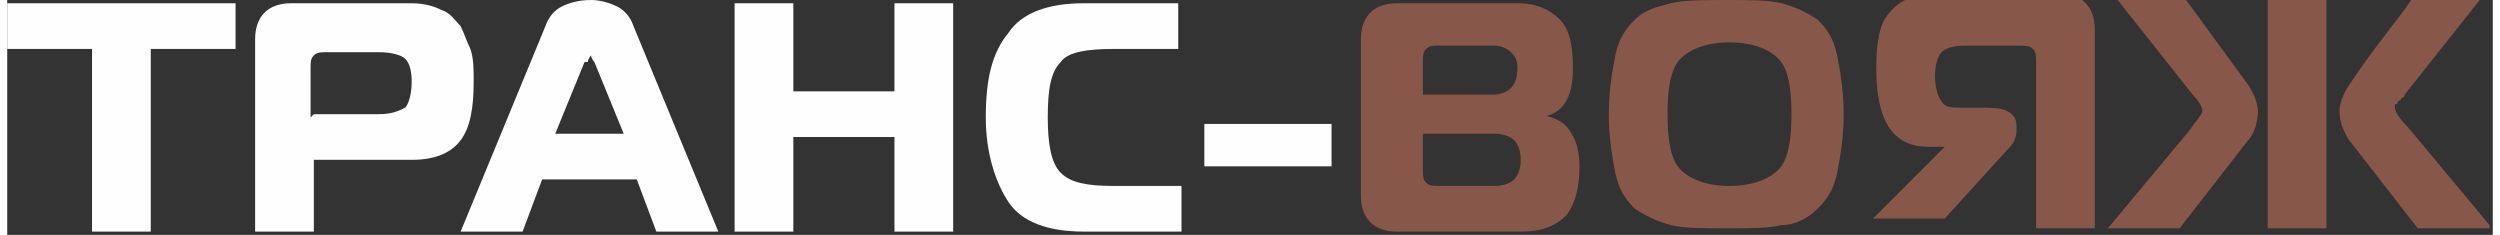 <?xml version="1.0" encoding="UTF-8"?>
<!DOCTYPE svg PUBLIC "-//W3C//DTD SVG 1.1//EN" "http://www.w3.org/Graphics/SVG/1.1/DTD/svg11.dtd">
<!-- Creator: CorelDRAW X6 -->
<svg xmlns="http://www.w3.org/2000/svg" xml:space="preserve" width="137.085mm" height="12.878mm" version="1.1" style="shape-rendering:geometricPrecision; text-rendering:geometricPrecision; image-rendering:optimizeQuality; fill-rule:evenodd; clip-rule:evenodd"
viewBox="0 0 762 72"
 xmlns:xlink="http://www.w3.org/1999/xlink">
 <rect x="0" y="0" width="762" height="72" fill="#333333" stroke="none"/>
 <defs>
  <style type="text/css">
   <![CDATA[
    .fil0 {fill:#FEFEFE;fill-rule:nonzero}
    .fil1 {fill:#87574A;fill-rule:nonzero}
   ]]>
  </style>
 </defs>
 <g id="Слой_x0020_1">
  <g id="_1000221712">
   <path class="fil0" d="M44 71l-18 0 0 -56 -26 0 0 -14 70 0 0 14 -26 0 0 56zm50 0l-18 0 0 -59c0,-7 4,-11 11,-11l37 0c4,0 7,1 9,2 3,1 4,3 6,5 1,2 2,5 3,7 1,3 1,6 1,10 0,8 -1,14 -4,18 -3,4 -8,6 -15,6l-30 0 0 22zm0 -36l20 0c4,0 6,-1 8,-2 1,-1 2,-4 2,-8 0,-4 -1,-6 -2,-7 -1,-1 -4,-2 -8,-2l-16 0c-2,0 -3,0 -4,1 -1,1 -1,2 -1,4l0 15zm45 36l26 -63c1,-3 3,-5 5,-6 2,-1 5,-2 9,-2 3,0 6,1 8,2 2,1 4,3 5,6l26 63 -19 0 -6 -16 -29 0 -6 16 -19 0zm38 -52l-9 22 21 0 -9 -22c-1,-1 -1,-2 -1,-2 0,0 -1,1 -1,2zm113 -18l0 70 -18 0 0 -29 -31 0 0 29 -18 0 0 -70 18 0 0 27 31 0 0 -27 18 0zm70 70l-30 0c-11,0 -19,-3 -23,-9 -4,-6 -7,-15 -7,-26 0,-12 2,-20 7,-26 4,-6 12,-9 23,-9l29 0 0 14 -20 0c-8,0 -14,1 -16,4 -3,3 -4,8 -4,17 0,8 1,14 4,17 3,3 8,4 16,4l21 0 0 14zm7 -20l0 -13 39 0 0 13 -39 0z"/>
   <path class="fil1" d="M434 42l0 10c0,2 0,3 1,4 1,1 2,1 4,1l17 0c3,0 5,-1 6,-2 1,-1 2,-3 2,-6 0,-3 -1,-5 -2,-6 -1,-1 -3,-2 -6,-2l-22 0zm0 -23l0 10 22 0c2,0 4,-1 5,-2 1,-1 2,-3 2,-6 0,-3 -1,-4 -2,-5 -1,-1 -3,-2 -5,-2l-17 0c-2,0 -3,0 -4,1 -1,1 -1,2 -1,4zm36 16c4,1 7,2 9,5 2,3 3,6 3,11 0,6 -1,11 -4,15 -3,3 -7,5 -14,5l-38 0c-7,0 -11,-4 -11,-11l0 -48c0,-7 4,-11 11,-11l37 0c6,0 10,2 13,5 3,3 4,8 4,15 0,9 -3,14 -10,15l0 0zm40 -34c4,-1 10,-1 17,-1 7,0 13,0 17,1 4,1 8,3 11,5 3,3 5,6 6,11 1,5 2,11 2,18 0,7 -1,13 -2,18 -1,5 -3,8 -6,11 -3,3 -7,5 -11,5 -4,1 -10,1 -17,1 -7,0 -13,0 -17,-1 -4,-1 -8,-3 -11,-5 -3,-3 -5,-6 -6,-11 -1,-5 -2,-11 -2,-18 0,-7 1,-13 2,-18 1,-5 3,-8 6,-11 3,-3 7,-4 11,-5zm3 17c-3,3 -4,9 -4,17 0,8 1,14 4,17 3,3 8,5 15,5 7,0 12,-2 15,-5 3,-3 4,-9 4,-17 0,-8 -1,-14 -4,-17 -3,-3 -8,-5 -15,-5 -7,0 -12,2 -15,5zm127 -7l0 59 -18 0 0 -51c0,-2 0,-3 -1,-4 -1,-1 -2,-1 -4,-1l-17 0c-4,0 -6,1 -7,2 -1,1 -2,4 -2,7 0,4 1,7 2,8 1,2 3,2 6,2l5 0c4,0 7,0 9,1 2,1 3,2 3,5l0 1c0,2 -1,4 -2,5l-20 22 -22 0 22 -22 0 0 -5 0c-11,0 -16,-8 -16,-24 0,-8 1,-14 4,-17 3,-4 8,-6 15,-6l37 0c7,0 11,4 11,11zm4 59l25 -30c2,-3 4,-5 4,-6 0,-1 -1,-3 -3,-5l-23 -29 21 0 19 26c2,3 3,6 3,8 0,3 -1,7 -3,9l-21 27 -22 0zm117 0l-22 0 -21 -27c-2,-3 -3,-6 -3,-9 0,-2 1,-5 3,-8 8,-12 15,-20 19,-26l21 0 -23 29c0,0 0,1 -1,1 0,1 -1,1 -1,1 0,0 0,1 -1,1 0,0 0,1 0,1 0,1 1,3 4,6l25 30zm-68 0l0 -70 18 0 0 70 -18 0z"/>
  </g>
 </g>
</svg>
